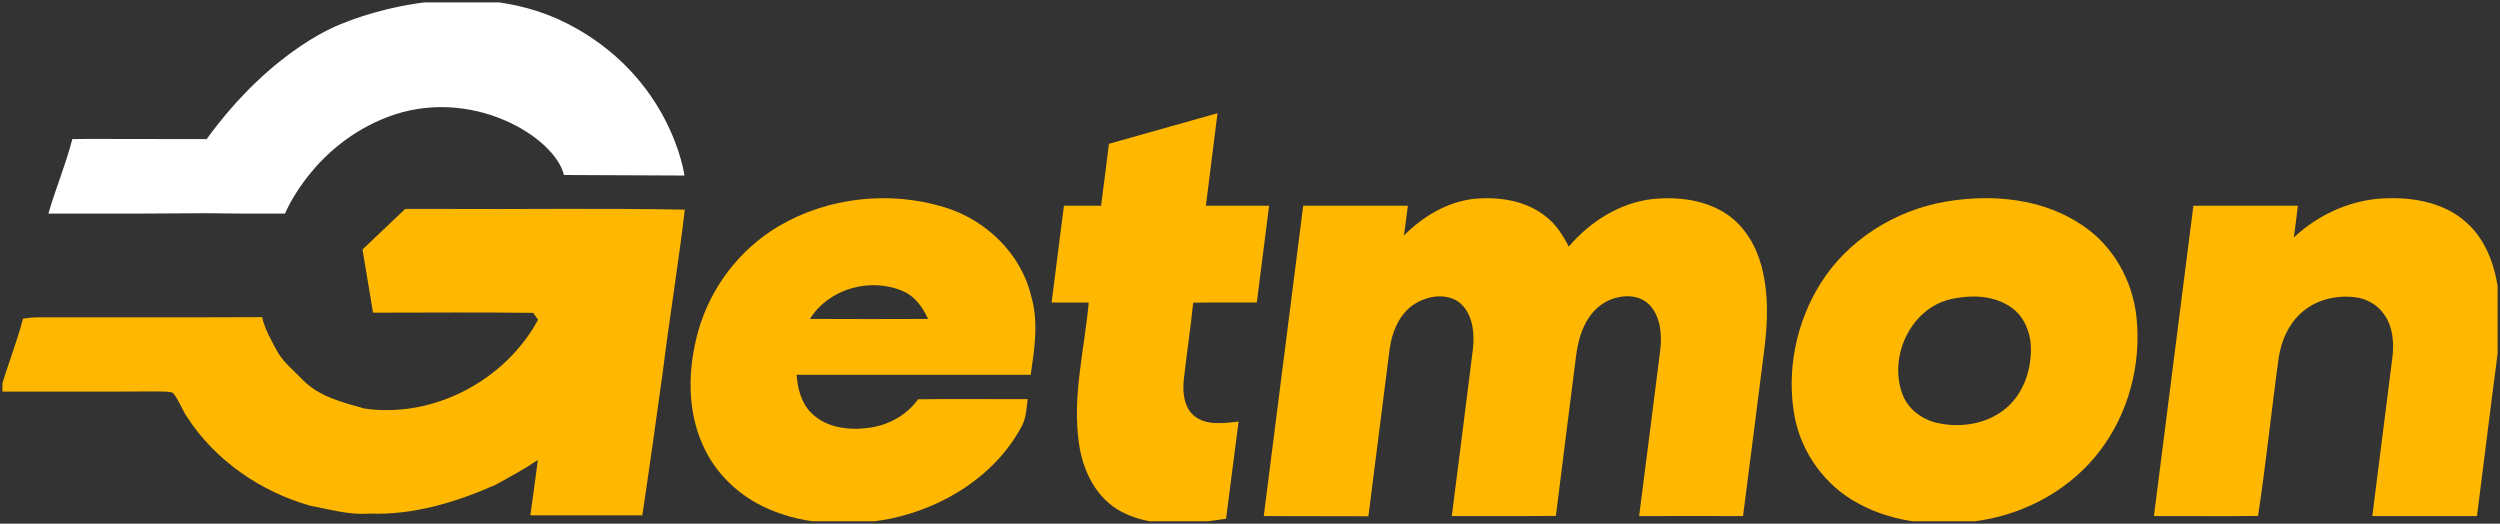 <svg width="140" height="29.325" viewBox="0 0 140 29.325" fill="none" xmlns="http://www.w3.org/2000/svg" xmlns:xlink="http://www.w3.org/1999/xlink">
	<rect x="0" y="0" width="140" height="29.325" fill="#333333" stroke="none"/>
	<desc>
			Created with Pixso.
	</desc>
	<defs>
		<clipPath id="clip36_294">
			<rect id="Layer_1" rx="0" width="139.728" height="29.053" transform="translate(0.136 0.136)" fill="white" fill-opacity="0"/>
		</clipPath>
	</defs>
	<rect id="Layer_1" rx="0" width="139.728" height="29.053" transform="translate(0.136 0.136)" fill="#FFFFFF" fill-opacity="0"/>
	<g clip-path="url(#clip36_294)">
		<path id="Vector" d="M62.11 8.05C64.13 7.48 66.16 6.91 68.18 6.34C67.97 8.06 67.74 9.79 67.53 11.52C68.71 11.52 69.89 11.52 71.07 11.52C70.84 13.32 70.61 15.13 70.38 16.94C69.19 16.94 68.01 16.93 66.82 16.95C66.67 18.39 66.45 19.83 66.29 21.28C66.22 21.99 66.3 22.83 66.9 23.31C67.6 23.85 68.54 23.69 69.36 23.61C69.12 25.42 68.9 27.24 68.66 29.05C66.75 29.34 64.64 29.6 62.85 28.68C61.4 27.95 60.63 26.37 60.42 24.82C60.04 22.18 60.73 19.56 60.97 16.94C60.28 16.94 59.58 16.94 58.89 16.94C59.12 15.13 59.35 13.33 59.58 11.52C60.27 11.52 60.97 11.52 61.66 11.52C61.81 10.37 61.96 9.21 62.1 8.06L62.11 8.05Z" fill="#FFB700" fill-opacity="1" fill-rule="nonzero"/>
		<path id="Vector" d="M43.62 12.66C46.37 11.04 49.82 10.67 52.87 11.6C55.2 12.3 57.19 14.2 57.75 16.6C58.17 18.04 57.93 19.54 57.72 20.99C53.35 20.99 48.98 20.99 44.61 20.99C44.67 21.77 44.87 22.58 45.45 23.14C46.25 23.94 47.48 24.1 48.56 23.97C49.67 23.85 50.75 23.29 51.41 22.36C53.46 22.33 55.5 22.36 57.55 22.35C57.48 22.88 57.47 23.44 57.19 23.92C55.71 26.65 52.84 28.43 49.84 29.05C47.58 29.49 45.16 29.43 43.03 28.5C41.43 27.81 40.08 26.55 39.37 24.95C38.46 22.96 38.52 20.65 39.09 18.58C39.77 16.12 41.42 13.95 43.62 12.66L43.62 12.66ZM45.36 17.86C47.57 17.87 49.77 17.87 51.97 17.86C51.68 17.23 51.26 16.62 50.62 16.33C48.8 15.5 46.42 16.14 45.36 17.86L45.36 17.86Z" fill="#FFB700" fill-opacity="1" fill-rule="nonzero"/>
		<path id="Vector" d="M78.62 13.19C79.66 12.14 81.01 11.32 82.5 11.14C83.89 11 85.39 11.21 86.51 12.08C87.11 12.52 87.52 13.16 87.85 13.81C89.03 12.43 90.67 11.37 92.51 11.15C93.95 11 95.51 11.18 96.74 12.02C97.71 12.69 98.34 13.77 98.64 14.89C99.05 16.42 99 18.02 98.8 19.57C98.4 22.68 98.02 25.79 97.61 28.9C95.67 28.89 93.73 28.9 91.79 28.9C92.19 25.79 92.59 22.67 92.98 19.56C93.07 18.7 92.99 17.72 92.36 17.06C91.68 16.38 90.54 16.51 89.78 16.99C88.81 17.61 88.41 18.78 88.27 19.86C87.89 22.87 87.5 25.88 87.13 28.89C85.19 28.91 83.24 28.89 81.3 28.9C81.69 25.79 82.1 22.68 82.48 19.57C82.59 18.64 82.48 17.53 81.69 16.91C80.87 16.34 79.7 16.61 78.97 17.2C78.28 17.78 77.94 18.67 77.82 19.54C77.42 22.66 77.03 25.79 76.63 28.91C74.68 28.9 72.72 28.91 70.77 28.9C71.51 23.11 72.24 17.32 72.98 11.52C74.93 11.52 76.88 11.52 78.84 11.52C78.77 12.08 78.7 12.64 78.62 13.2L78.62 13.19Z" fill="#FFB700" fill-opacity="1" fill-rule="nonzero"/>
		<path id="Vector" d="M108.97 11.29C111.56 10.85 114.42 11.11 116.63 12.63C118.34 13.77 119.42 15.71 119.64 17.73C119.93 20.39 119.2 23.17 117.56 25.29C115.97 27.36 113.56 28.7 111.01 29.13C108.67 29.52 106.14 29.34 104.04 28.18C102.21 27.2 100.89 25.37 100.5 23.34C100.03 20.8 100.57 18.08 101.94 15.89C103.47 13.43 106.13 11.78 108.96 11.29L108.97 11.29ZM109.46 16.71C107.1 17.09 105.74 19.86 106.52 22.03C106.82 22.9 107.64 23.51 108.52 23.69C109.86 23.99 111.4 23.72 112.44 22.77C113.37 21.92 113.77 20.62 113.73 19.39C113.69 18.57 113.34 17.72 112.65 17.23C111.74 16.57 110.53 16.5 109.46 16.71L109.46 16.71Z" fill="#FFB700" fill-opacity="1" fill-rule="nonzero"/>
		<path id="Vector" d="M128.45 13.3C129.89 11.95 131.83 11.1 133.82 11.1C135.34 11.07 136.96 11.41 138.12 12.46C139.29 13.5 139.79 15.08 139.94 16.59C140.13 18.38 139.81 20.16 139.59 21.93C139.3 24.26 139 26.58 138.71 28.9L132.85 28.9C133.22 25.95 133.6 23 133.97 20.05C134.07 19.25 134.02 18.37 133.56 17.68C133.19 17.09 132.54 16.71 131.85 16.64C130.79 16.52 129.64 16.8 128.85 17.54C128.14 18.18 127.75 19.1 127.61 20.02C127.2 22.97 126.9 25.94 126.45 28.89C124.5 28.92 122.56 28.89 120.62 28.9C121.36 23.11 122.09 17.31 122.83 11.52C124.78 11.52 126.73 11.52 128.68 11.52C128.61 12.12 128.54 12.71 128.45 13.31L128.45 13.3Z" fill="#FFB700" fill-opacity="1" fill-rule="nonzero"/>
		<path id="Vector" d="M31.77 1.32C25.93 -1.66 19.17 1.32 19.17 1.32C19.17 1.32 15.33 2.62 11.58 7.78C11.58 7.78 11.58 7.78 11.58 7.79C9.35 7.79 7.11 7.78 4.88 7.78C4.65 7.78 4.41 7.78 4.05 7.79C3.7 9.17 3.1 10.6 2.71 11.96L8.03 11.96C9.21 11.95 10.38 11.95 11.55 11.94L13.4 11.96L15.96 11.96C16.1 11.63 17.65 8.13 21.66 6.57C26.34 4.75 31.08 7.67 31.58 9.8L38.33 9.83C38.33 9.83 37.61 4.31 31.77 1.32L31.77 1.32Z" fill="#FFFFFF" fill-opacity="1" fill-rule="nonzero"/>
		<path id="Vector" d="M24.27 11.7C23.9 11.7 23.08 11.7 22.69 11.7L20.3 13.97L20.89 17.51C23.88 17.51 26.87 17.48 29.86 17.52C29.93 17.62 30.06 17.81 30.13 17.91C28.28 21.32 24.27 23.43 20.42 22.88C19.2 22.54 17.89 22.22 16.97 21.29C16.44 20.73 15.8 20.25 15.45 19.54C15.15 18.97 14.82 18.4 14.68 17.76C10.5 17.78 6.32 17.77 2.14 17.77C1.86 17.77 1.57 17.8 1.29 17.84C0.93 19.23 0.38 20.55 0 21.93C2.95 21.92 5.9 21.94 8.85 21.92C9.13 21.94 9.42 21.9 9.68 22C10.02 22.4 10.18 22.92 10.48 23.36C12.06 25.79 14.59 27.53 17.37 28.32C18.46 28.52 19.55 28.85 20.67 28.76C23.13 28.86 25.53 28.13 27.75 27.15C28.55 26.71 29.36 26.27 30.12 25.76C29.99 26.79 29.84 27.83 29.7 28.86C31.79 28.86 33.88 28.86 35.97 28.86C36.37 26.2 36.74 23.53 37.11 20.87C37.49 17.82 37.99 14.79 38.35 11.74C33.66 11.65 28.96 11.73 24.27 11.7L24.27 11.7Z" fill="#FFB700" fill-opacity="1" fill-rule="nonzero"/>
	</g>
</svg>
